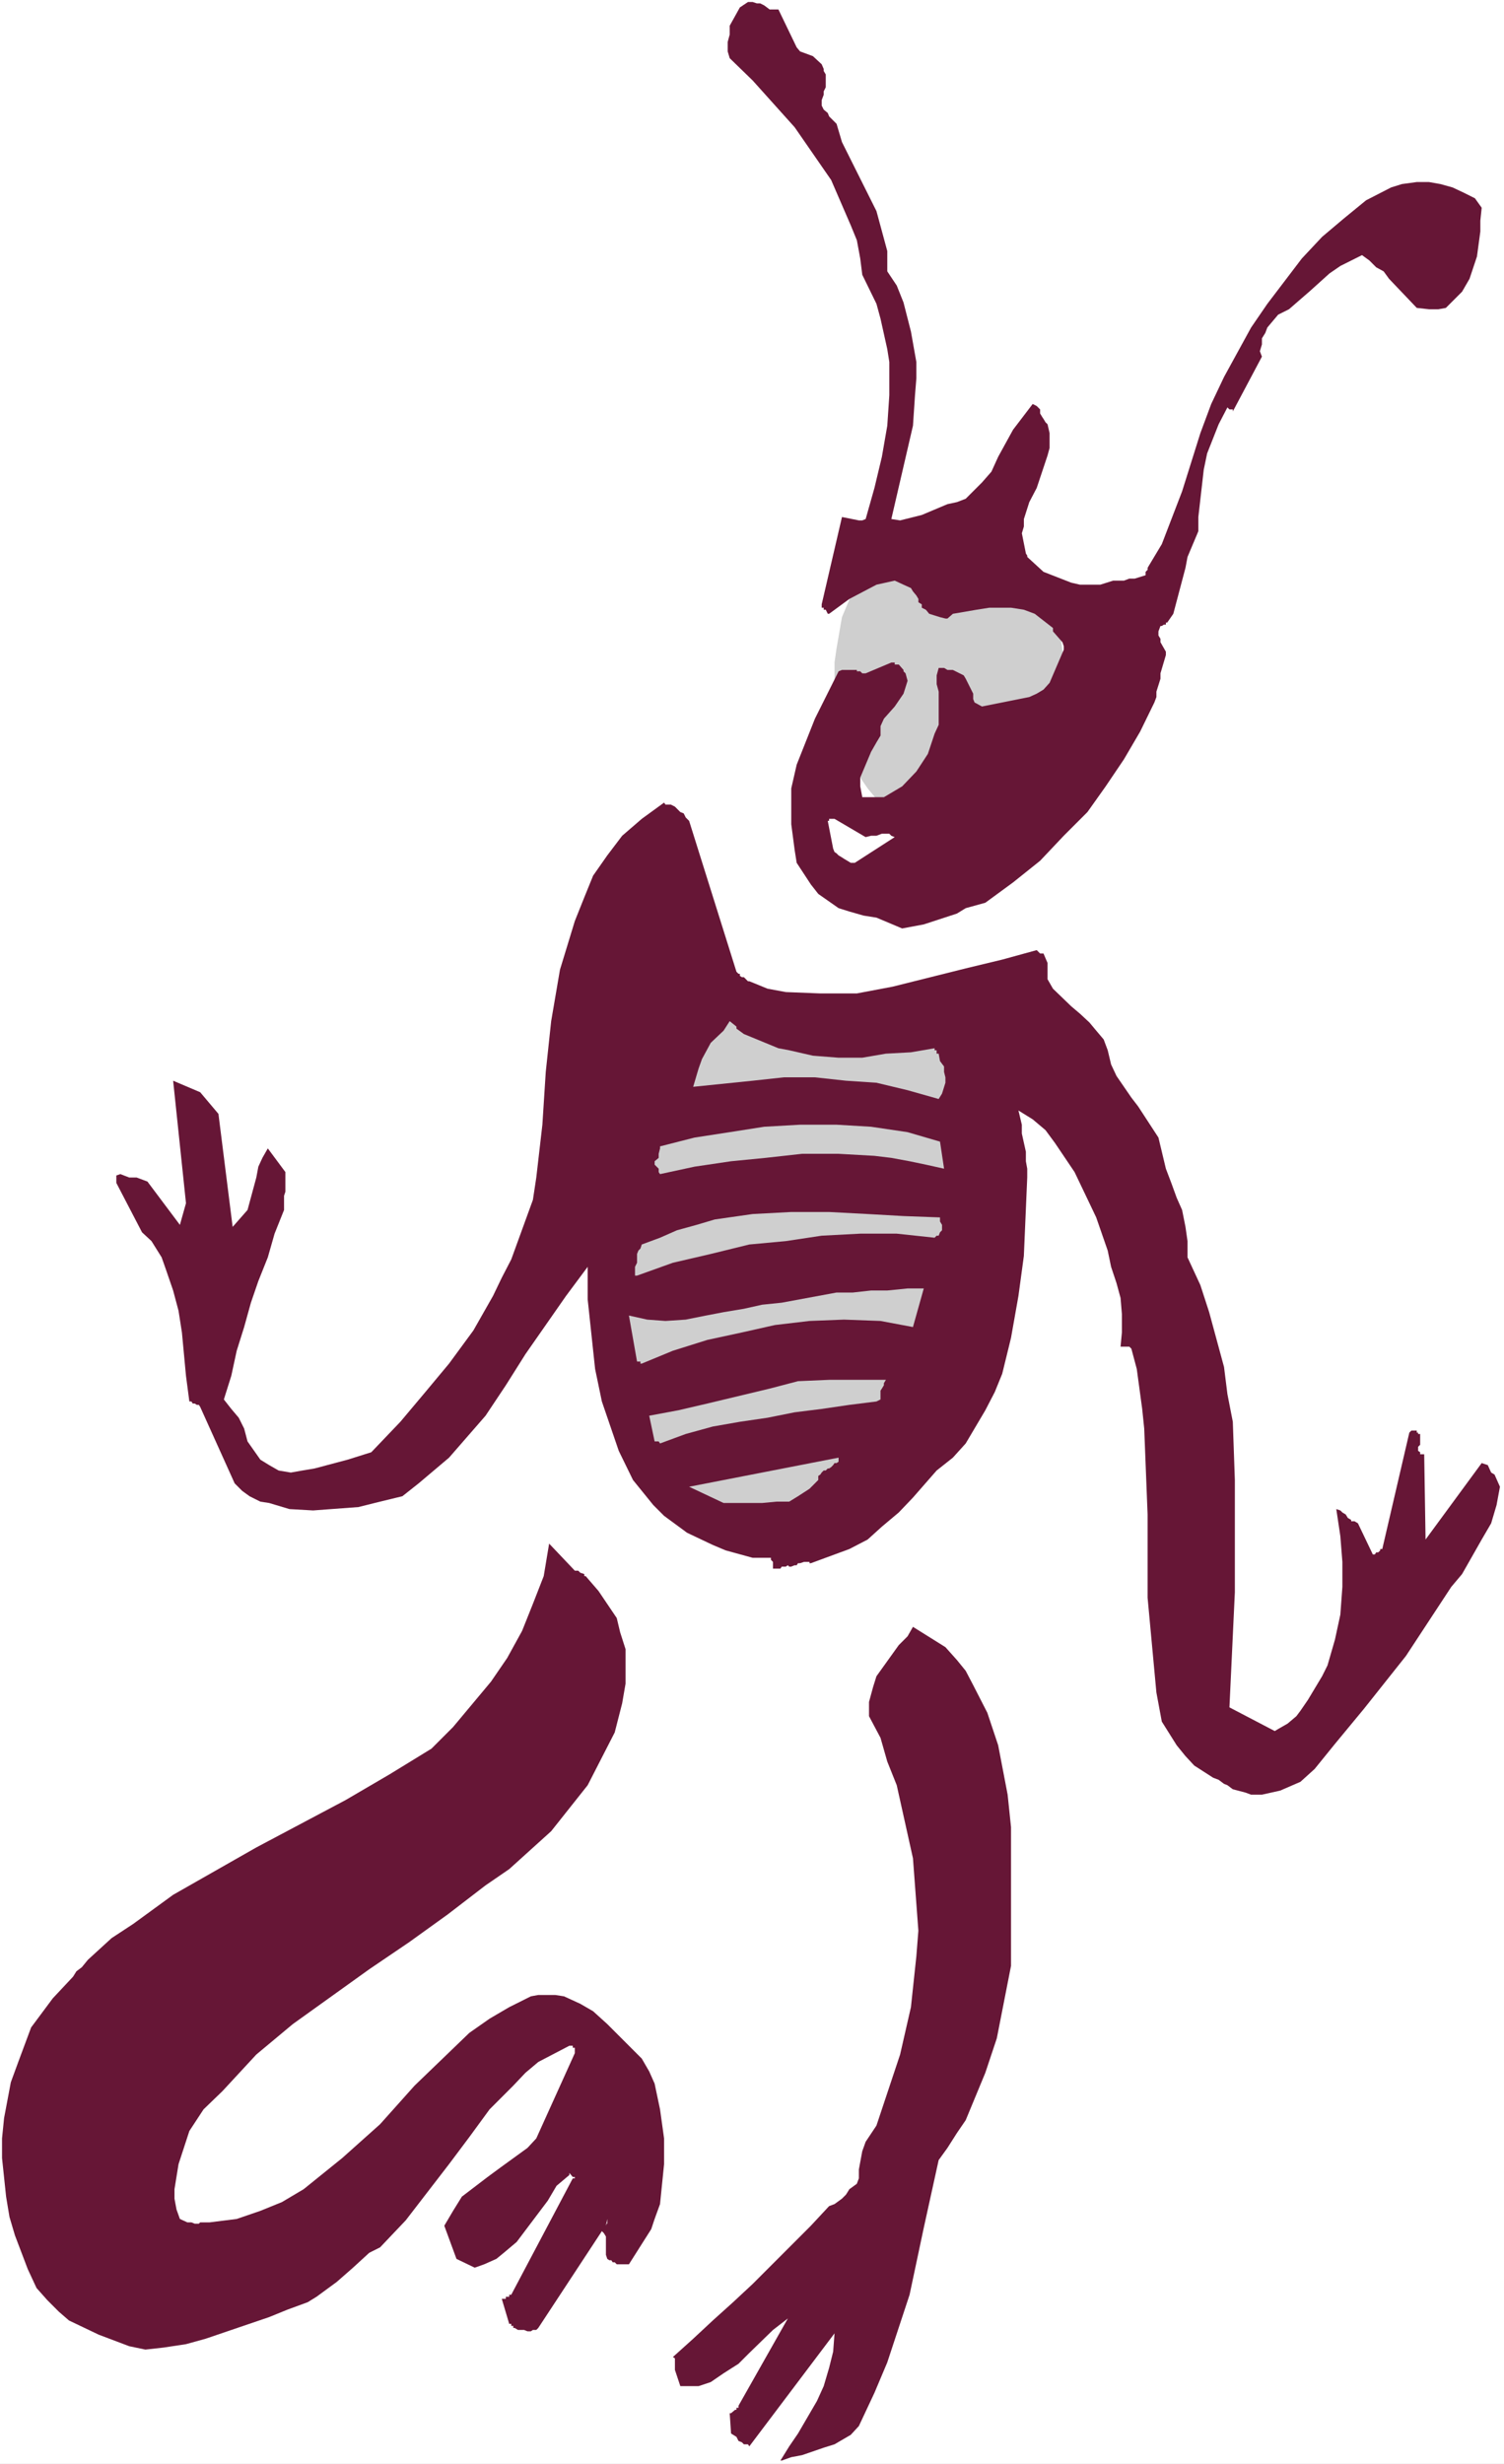 <?xml version="1.0" encoding="UTF-8" standalone="no"?>
<svg
   version="1.0"
   width="95.061mm"
   height="155.668mm"
   id="svg14"
   sodipodi:docname="Figure 27.wmf"
   xmlns:inkscape="http://www.inkscape.org/namespaces/inkscape"
   xmlns:sodipodi="http://sodipodi.sourceforge.net/DTD/sodipodi-0.dtd"
   xmlns="http://www.w3.org/2000/svg"
   xmlns:svg="http://www.w3.org/2000/svg">
  <rect width="100%" height="100%" fill="#808080" stroke="none"/>
  <sodipodi:namedview
     id="namedview14"
     pagecolor="#ffffff"
     bordercolor="#000000"
     borderopacity="0.25"
     inkscape:showpageshadow="2"
     inkscape:pageopacity="0.0"
     inkscape:pagecheckerboard="0"
     inkscape:deskcolor="#d1d1d1"
     inkscape:document-units="mm" />
  <defs
     id="defs1">
    <pattern
       id="WMFhbasepattern"
       patternUnits="userSpaceOnUse"
       width="6"
       height="6"
       x="0"
       y="0" />
  </defs>
  <path
     style="fill:#ffffff;fill-opacity:1;fill-rule:evenodd;stroke:none"
     d="M 0,588.353 H 359.287 V 0 H 0 Z"
     id="path1" />
  <path
     style="fill:#cfcfcf;fill-opacity:1;fill-rule:evenodd;stroke:none"
     d="m 226.816,125.233 h 3.069 l 2.585,0.485 2.585,0.808 2.585,1.293 2.585,1.778 3.877,3.878 2.262,2.101 1.777,2.585 3.393,6.14 0.485,3.07 1.292,3.878 0.808,6.948 0.485,3.878 -0.808,7.433 -0.485,3.878 -1.292,3.07 -0.485,3.555 -3.393,5.656 -1.777,2.585 -2.262,2.585 -3.877,4.363 -7.754,3.393 -2.585,0.485 h -5.654 l -3.069,-0.485 -7.431,-3.393 -2.585,-2.262 -3.877,-4.686 -1.777,-2.585 -1.777,-2.747 -1.292,-2.909 -1.292,-3.555 -1.292,-6.948 -0.485,-3.878 v -7.433 l 0.485,-3.393 1.292,-7.433 2.585,-6.14 1.777,-3.07 1.777,-2.585 2.1,-2.101 1.777,-2.262 5.17,-3.393 2.585,-1.293 2.262,-0.808 3.069,-0.485 z"
     id="path2" />
  <path
     style="fill:#661636;fill-opacity:1;fill-rule:evenodd;stroke:none"
     d="m 186.752,587.545 2.262,-0.808 2.585,-0.485 5.17,-1.778 2.585,-0.808 3.877,-2.262 1.939,-2.101 3.716,-7.918 3.069,-7.272 5.331,-16.159 3.393,-15.998 3.554,-16.159 2.1,-2.909 2.262,-3.555 2.1,-3.07 4.685,-11.311 2.746,-8.241 3.393,-17.29 v -8.403 -24.723 l -0.808,-7.756 -2.262,-11.796 -2.585,-7.756 -3.393,-6.625 -1.777,-3.393 -2.1,-2.585 -2.746,-3.07 -7.754,-4.848 -1.292,2.262 -2.1,2.101 -5.331,7.433 -0.808,2.585 -0.969,3.555 v 3.393 l 2.746,5.171 1.615,5.656 2.262,5.656 3.877,17.452 1.292,17.29 -0.485,6.14 -1.292,12.119 -2.585,11.311 -5.654,16.967 -2.585,3.878 -0.808,2.262 -0.808,4.363 v 2.101 l -0.485,1.293 -1.777,1.293 -0.808,1.293 -0.969,0.97 -1.777,1.293 -1.292,0.485 -4.362,4.686 -13.893,13.897 -4.685,4.363 -4.846,4.363 -4.685,4.363 -4.846,4.363 0.485,0.323 v 2.747 l 1.292,3.878 h 4.362 l 2.908,-0.97 3.069,-2.101 3.554,-2.262 2.585,-2.585 5.654,-5.494 3.554,-2.747 -11.793,20.845 v 0.485 h -0.485 v 0.485 h -0.323 l -0.969,0.808 h -0.323 l 0.323,4.848 1.292,0.808 0.485,0.97 0.808,0.323 0.485,0.485 h 0.969 l 0.323,0.485 20.355,-26.986 -0.323,4.363 -0.969,3.878 -1.292,4.363 -1.615,3.555 -4.523,7.756 -2.1,3.07 -2.1,3.393 z"
     id="path3" />
  <path
     style="fill:#661636;fill-opacity:1;fill-rule:evenodd;stroke:none"
     d="m 34.733,561.044 4.362,-0.485 5.331,-0.808 4.685,-1.293 15.186,-5.171 4.362,-1.778 4.846,-1.778 2.1,-1.293 4.846,-3.555 3.877,-3.393 3.877,-3.555 2.585,-1.293 6.139,-6.464 10.339,-13.412 4.846,-6.464 4.846,-6.625 5.654,-5.656 2.908,-3.07 3.069,-2.585 7.431,-3.878 h 0.808 v 0.485 h 0.485 v 0.323 0.485 0.485 l -9.208,20.36 -2.1,2.262 -6.462,4.686 -3.069,2.262 -6.139,4.686 -2.1,3.393 -2.1,3.555 2.908,7.918 4.362,2.101 2.262,-0.808 2.908,-1.293 1.777,-1.454 3.069,-2.585 7.431,-9.857 2.1,-3.555 3.069,-2.585 v -0.485 l 0.808,0.97 h 0.485 v 0.323 h -0.485 l -14.701,27.794 h -0.485 v 0.485 h -0.808 v 0.485 h -0.969 l 1.777,5.979 h 0.485 v 0.485 h 0.485 v 0.485 h 0.323 l 0.808,0.485 h 1.454 l 0.808,0.323 h 0.808 l 0.485,-0.323 h 0.808 l 0.485,-0.485 15.186,-23.108 0.485,0.485 0.485,0.808 v 4.363 l 0.323,0.97 0.485,0.323 h 0.485 l 0.323,0.485 h 0.485 l 0.485,0.485 h 0.485 0.323 1.292 0.485 0.323 l 5.331,-8.403 0.808,-2.424 1.292,-3.555 0.969,-9.534 v -6.14 l -0.969,-6.948 -1.292,-6.14 -1.292,-2.909 -1.777,-3.07 -8.239,-8.241 -3.393,-3.07 -3.069,-1.778 -3.877,-1.778 -2.1,-0.323 h -4.039 l -1.777,0.323 -5.17,2.585 -4.685,2.747 -4.846,3.393 -13.086,12.604 -8.239,9.211 -9.047,8.08 -9.208,7.433 -5.17,3.07 -5.17,2.101 -5.654,1.939 -6.462,0.808 h -2.262 l -0.323,0.323 h -0.969 l -0.808,-0.323 h -0.969 l -1.777,-0.808 -0.808,-2.262 -0.485,-2.585 v -2.262 l 0.969,-5.979 2.585,-7.918 3.393,-5.171 4.523,-4.363 8.077,-8.726 8.724,-7.272 18.255,-13.089 9.531,-6.464 9.208,-6.625 9.047,-6.948 5.654,-3.878 10.016,-9.049 8.724,-10.988 6.462,-12.604 1.777,-6.948 0.808,-4.686 v -4.363 -3.878 l -1.292,-4.04 -0.808,-3.393 -4.362,-6.464 -3.069,-3.555 h -0.323 v -0.485 l -0.969,-0.323 -0.485,-0.485 h -0.808 l -6.139,-6.464 -1.292,7.756 -2.585,6.625 -2.585,6.464 -3.554,6.464 -3.877,5.656 -9.047,10.827 -5.17,5.171 -10.016,6.14 -10.501,6.14 -21.325,11.311 -19.871,11.311 -9.531,6.948 -5.17,3.393 -5.654,5.171 -1.454,1.778 -1.292,0.97 -0.808,1.293 -4.846,5.171 -5.17,6.948 -3.069,8.241 -1.777,4.848 -1.615,8.564 -0.485,4.848 v 4.686 l 0.969,9.211 0.808,4.848 1.292,4.363 3.069,8.08 2.1,4.525 2.585,2.909 2.746,2.747 2.423,2.101 7.108,3.393 7.27,2.747 z"
     id="path4" />
  <path
     style="fill:#ffffff;fill-opacity:1;fill-rule:evenodd;stroke:none"
     d="m 144.749,531.473 v -0.485 h 0.323 v -0.323 -0.485 -0.323 z"
     id="path5" />
  <path
     style="fill:#661636;fill-opacity:1;fill-rule:evenodd;stroke:none"
     d="m 298.867,428.54 h 2.585 l 4.362,-0.97 4.846,-2.101 3.393,-3.07 4.846,-5.979 6.947,-8.403 10.016,-12.604 10.824,-16.482 2.585,-3.07 4.685,-8.241 2.262,-3.878 1.292,-4.363 0.808,-4.363 -1.292,-2.909 -0.808,-0.485 -0.808,-1.778 -1.454,-0.485 -13.409,18.26 -0.323,-20.36 h -0.969 v -0.485 l -0.485,-0.323 v -0.97 l 0.485,-0.485 v -2.585 h -0.485 v -0.323 h -0.323 v -0.485 h -1.292 l -0.485,0.485 -6.462,27.794 h -0.485 v 0.323 l -0.485,0.485 h -0.485 l -0.323,0.485 h -0.485 l -3.554,-7.433 -0.808,-0.485 h -0.808 v -0.323 l -0.808,-0.485 -0.485,-0.808 -0.808,-0.485 -0.485,-0.485 -0.969,-0.323 0.969,6.464 0.485,6.14 v 5.979 l -0.485,6.625 -1.292,5.979 -1.777,6.14 -1.292,2.585 -3.393,5.656 -1.777,2.585 -0.969,1.293 -2.1,1.778 -2.262,1.293 -0.808,0.485 -10.824,-5.656 1.292,-27.47 v -26.824 l -0.485,-13.897 -1.292,-6.625 -0.808,-6.464 -3.554,-13.089 -2.1,-6.464 -3.069,-6.625 v -3.878 l -0.485,-3.393 -0.808,-4.04 -1.292,-2.909 -1.292,-3.555 -1.292,-3.393 -1.777,-7.433 -4.846,-7.433 -1.615,-2.101 -3.554,-5.171 -1.292,-2.747 -0.808,-3.393 -0.969,-2.585 -1.777,-2.101 -1.615,-1.939 -2.262,-2.101 -2.1,-1.778 -4.362,-4.201 -1.292,-2.262 v -3.878 l -0.969,-2.262 h -0.808 l -0.808,-0.808 -8.239,2.262 -8.724,2.101 -17.447,4.363 -8.562,1.616 h -4.362 -4.362 l -8.239,-0.323 -4.362,-0.808 -4.362,-1.778 h -0.323 l -0.485,-0.485 -0.485,-0.485 h -0.485 l -0.485,-0.323 v -0.485 h -0.323 l -0.485,-0.485 -11.309,-36.035 -0.808,-0.808 -0.485,-0.97 -0.808,-0.323 -1.292,-1.293 -0.969,-0.485 h -1.292 l -0.323,-0.485 -5.331,3.878 -4.685,4.04 -3.554,4.686 -3.393,4.848 -2.1,5.171 -2.262,5.656 -3.554,11.635 -2.1,12.281 -1.292,12.119 -0.808,12.604 -1.454,12.604 -0.808,5.332 -5.17,14.22 -2.262,4.363 -2.1,4.363 -4.685,8.241 -5.816,7.918 -5.654,6.787 -5.977,7.11 -6.947,7.272 -5.654,1.778 -7.916,2.101 -2.908,0.485 -2.746,0.485 -2.908,-0.485 -2.262,-1.293 -2.1,-1.293 -3.069,-4.363 -0.808,-3.07 -1.292,-2.585 -1.777,-2.101 -1.777,-2.262 1.777,-5.656 1.292,-5.979 1.777,-5.656 1.615,-5.817 1.777,-5.171 2.262,-5.656 1.615,-5.656 2.262,-5.656 v -3.393 l 0.323,-0.97 v -4.686 l -4.2,-5.656 -1.292,2.262 -0.969,2.101 -0.485,2.585 -2.1,7.756 -3.554,4.04 -3.393,-26.986 -4.362,-5.171 -6.462,-2.747 3.069,29.248 -1.454,5.171 -7.754,-10.342 -2.585,-0.97 h -1.777 l -2.1,-0.808 -0.969,0.323 v 1.778 l 6.139,11.796 2.262,2.101 2.423,3.878 0.969,2.747 1.777,5.171 1.292,4.848 0.808,5.171 0.969,10.342 0.808,6.14 h 0.485 l 0.323,0.485 h 0.485 l 0.485,0.323 h 0.485 l 0.323,0.485 8.239,18.26 1.777,1.778 1.777,1.293 2.585,1.293 2.1,0.323 4.846,1.454 5.654,0.323 10.824,-0.808 5.17,-1.293 5.331,-1.293 3.877,-3.07 7.27,-6.14 8.724,-10.019 4.846,-7.272 4.685,-7.433 4.846,-6.948 4.846,-6.948 5.17,-6.948 v 7.756 l 1.777,16.644 1.615,7.756 4.039,11.796 3.393,6.948 4.846,5.979 2.585,2.585 5.493,4.04 6.139,2.909 3.069,1.293 6.462,1.778 h 4.362 v 0.485 l 0.485,0.485 v 1.616 h 1.777 l 0.323,-0.485 h 0.969 l 0.485,-0.323 0.323,0.323 h 0.485 l 0.808,-0.323 h 0.485 l 0.323,-0.485 h 0.485 l 0.969,-0.323 h 1.292 v 0.323 h 0.323 l 9.208,-3.393 4.362,-2.262 3.393,-3.07 4.039,-3.393 3.393,-3.555 5.654,-6.464 3.877,-3.07 3.069,-3.393 4.685,-7.918 2.262,-4.363 1.777,-4.363 2.1,-8.564 1.777,-10.019 1.292,-9.534 0.808,-18.745 v -2.101 l -0.323,-1.778 v -2.262 l -0.969,-4.363 v -2.101 l -0.808,-3.393 3.393,2.101 3.069,2.585 2.262,3.07 4.685,6.948 3.554,7.433 1.615,3.393 2.746,7.918 0.808,3.878 1.292,3.878 0.969,3.555 0.323,3.878 v 4.363 l -0.323,3.393 h 2.1 l 0.485,0.485 1.292,4.848 1.292,9.534 0.485,4.686 0.808,20.522 v 19.876 l 2.1,22.623 1.292,6.948 3.554,5.656 2.1,2.585 2.1,2.262 4.523,2.909 1.292,0.485 1.292,0.97 0.808,0.323 1.292,0.97 3.069,0.808 z"
     id="path6" />
  <path
     style="fill:#cfcfcf;fill-opacity:1;fill-rule:evenodd;stroke:none"
     d="m 172.858,358.894 h 3.554 2.585 3.069 l 3.393,-0.323 h 3.069 l 2.1,-1.293 2.746,-1.778 2.1,-2.101 v -0.97 l 0.485,-0.323 0.323,-0.485 0.485,-0.485 h 0.485 l 0.485,-0.485 h 0.323 l 0.485,-0.323 0.485,-0.485 0.323,-0.485 h 0.485 l 0.485,-0.323 v -0.485 -0.485 l -35.703,6.948 z"
     id="path7" />
  <path
     style="fill:#cfcfcf;fill-opacity:1;fill-rule:evenodd;stroke:none"
     d="m 157.673,344.674 6.139,-2.262 6.462,-1.778 6.462,-1.131 6.624,-0.97 6.462,-1.293 6.462,-0.808 6.624,-0.97 6.462,-0.808 0.969,-0.485 v -0.485 -0.808 -0.808 l 0.323,-0.485 0.485,-0.808 v -0.485 l 0.485,-0.808 h -3.069 -3.393 -3.554 -3.554 l -7.431,0.323 -6.785,1.778 -7.431,1.778 -7.431,1.778 -6.947,1.616 -6.947,1.293 1.292,6.14 h 0.969 z"
     id="path8" />
  <path
     style="fill:#cfcfcf;fill-opacity:1;fill-rule:evenodd;stroke:none"
     d="m 153.311,325.606 7.431,-3.07 8.239,-2.585 8.239,-1.778 7.916,-1.778 8.239,-0.97 8.239,-0.323 8.724,0.323 7.754,1.454 2.585,-9.211 h -3.877 l -4.846,0.485 h -3.877 l -4.362,0.485 h -3.877 l -4.362,0.808 -4.362,0.808 -4.362,0.808 -4.685,0.485 -4.362,0.97 -4.846,0.808 -4.2,0.808 -4.846,0.97 -4.846,0.323 -4.362,-0.323 -4.362,-0.97 1.939,10.988 h 0.323 0.485 v 0.485 z"
     id="path9" />
  <path
     style="fill:#cfcfcf;fill-opacity:1;fill-rule:evenodd;stroke:none"
     d="m 152.18,304.599 8.562,-3.07 9.047,-2.101 9.208,-2.262 8.724,-0.808 8.562,-1.293 9.208,-0.485 h 8.724 l 9.047,0.97 0.485,-0.485 h 0.485 l 0.323,-0.808 0.485,-0.485 v -0.808 -0.485 l -0.485,-0.808 v -0.97 l -8.724,-0.323 -8.562,-0.485 -9.208,-0.485 h -9.047 l -9.208,0.485 -9.047,1.293 -4.362,1.293 -4.685,1.293 -4.039,1.778 -4.362,1.616 -0.323,0.97 -0.485,0.485 -0.323,0.808 v 0.808 1.293 l -0.485,0.97 v 1.293 0.808 z"
     id="path10" />
  <path
     style="fill:#cfcfcf;fill-opacity:1;fill-rule:evenodd;stroke:none"
     d="m 157.673,280.361 8.239,-1.778 8.724,-1.293 8.239,-0.808 8.724,-0.97 h 8.724 l 8.562,0.485 4.039,0.485 4.362,0.808 3.877,0.808 4.362,0.97 -0.969,-6.464 -7.754,-2.262 -8.724,-1.293 -8.239,-0.485 h -8.724 l -8.562,0.485 -8.239,1.293 -8.401,1.293 -8.239,2.101 v 0.485 l -0.323,1.293 v 0.97 l -0.969,0.808 v 0.808 l 0.969,0.97 v 0.808 z"
     id="path11" />
  <path
     style="fill:#cfcfcf;fill-opacity:1;fill-rule:evenodd;stroke:none"
     d="m 224.231,262.424 0.808,-1.293 0.808,-2.585 v -1.293 l -0.323,-1.293 v -1.293 l -0.969,-1.293 -0.323,-1.778 h -0.485 v -0.808 h -0.485 v -0.485 l -5.654,0.97 -5.977,0.323 -5.654,0.97 h -5.654 l -6.139,-0.485 -5.654,-1.293 -2.585,-0.485 -8.239,-3.393 -1.777,-1.293 v -0.485 l -1.615,-1.293 -1.454,2.262 -3.069,2.909 -2.1,3.878 -0.808,2.262 -1.292,4.363 14.216,-1.454 7.431,-0.808 h 7.431 l 7.431,0.808 7.27,0.485 7.431,1.778 z"
     id="path12" />
  <path
     style="fill:#661636;fill-opacity:1;fill-rule:evenodd;stroke:none"
     d="m 215.508,221.703 5.17,-0.97 7.916,-2.585 2.1,-1.293 4.685,-1.293 6.624,-4.848 6.462,-5.171 5.654,-5.979 5.654,-5.656 4.362,-6.14 4.362,-6.464 3.877,-6.625 3.393,-6.948 0.485,-1.293 v -1.293 l 0.969,-3.07 v -1.293 l 1.292,-4.363 v -0.808 l -1.292,-2.262 v -0.808 l -0.485,-0.808 v -0.97 l 0.485,-1.293 h 0.323 l 0.485,-0.323 h 0.485 v -0.485 h 0.323 l 1.454,-2.101 2.908,-10.988 0.485,-2.585 2.585,-6.14 v -3.393 l 1.292,-11.311 0.808,-3.878 2.746,-6.948 2.1,-4.04 0.485,0.485 h 0.808 V 98.247 l 6.947,-13.089 -0.485,-1.293 0.485,-1.616 v -1.454 l 0.808,-1.293 0.485,-1.293 2.585,-3.07 2.585,-1.293 4.846,-4.201 4.846,-4.363 2.585,-1.778 5.17,-2.585 1.777,1.293 1.615,1.616 1.777,0.97 1.292,1.778 6.624,6.948 2.908,0.323 h 2.262 l 1.777,-0.323 3.877,-3.878 1.777,-3.07 1.777,-5.333 0.808,-5.979 v -2.585 l 0.323,-3.07 -1.615,-2.262 -2.585,-1.293 -2.746,-1.293 -2.908,-0.808 -2.746,-0.485 h -2.908 l -3.554,0.485 -2.585,0.808 -5.977,3.07 -5.331,4.363 -5.17,4.363 -4.846,5.171 -8.239,10.827 -3.877,5.656 -6.462,11.796 -3.069,6.464 -2.585,6.948 -4.362,13.897 -4.846,12.604 -3.393,5.656 v 0.485 l -0.485,0.485 v 0.808 l -2.585,0.808 h -1.292 l -1.292,0.485 h -2.585 l -3.069,0.97 h -4.846 l -2.1,-0.485 -6.624,-2.585 -3.877,-3.555 v -0.323 l -0.323,-0.485 -0.969,-4.848 0.485,-1.616 v -1.778 l 1.292,-4.04 1.777,-3.393 2.585,-7.756 0.485,-1.778 v -3.555 l -0.485,-2.101 -0.485,-0.485 -0.485,-0.808 -0.323,-0.485 -0.485,-0.808 v -0.97 l -0.808,-0.808 -0.969,-0.485 -4.685,6.14 -3.554,6.464 -1.615,3.555 -2.262,2.585 -3.877,3.878 -2.1,0.808 -2.262,0.485 -6.139,2.585 -5.17,1.293 -2.1,-0.323 5.17,-22.3 0.485,-7.272 0.323,-4.04 v -3.878 l -1.292,-7.272 -1.777,-6.948 -1.615,-4.04 -2.262,-3.393 v -4.848 l -2.585,-9.534 -8.239,-16.482 -1.292,-4.363 -1.777,-1.778 -0.323,-0.808 -0.969,-0.808 -0.485,-0.97 v -1.293 l 0.485,-1.293 v -0.808 l 0.485,-0.97 v -3.07 l -0.485,-0.808 v -0.485 l -0.485,-1.131 -2.1,-1.939 -3.069,-1.131 -0.808,-0.97 -4.362,-9.049 h -2.1 l -1.292,-0.97 -0.969,-0.485 h -0.808 l -0.969,-0.323 h -1.131 l -1.939,1.293 -2.423,4.363 V 8.241 l -0.485,1.778 v 2.262 l 0.485,1.616 5.493,5.333 10.016,11.15 8.724,12.604 4.685,10.827 1.454,3.555 0.808,4.363 0.485,3.878 3.393,6.948 0.969,3.555 1.615,7.272 0.485,3.07 v 7.918 l -0.485,7.272 -1.292,7.433 -1.777,7.433 -2.1,7.433 -0.808,0.323 h -0.808 l -4.039,-0.808 -4.846,20.845 v 0.808 h 0.485 v 0.485 h 0.485 l 0.485,0.97 h 0.323 l 4.846,-3.555 6.462,-3.393 4.362,-0.97 2.1,0.97 1.777,0.808 0.485,0.808 0.808,0.97 0.485,0.808 v 0.808 l 0.808,0.485 v 0.808 l 0.969,0.485 0.808,0.97 2.585,0.808 1.292,0.323 h 0.485 l 1.292,-1.131 5.654,-0.97 3.069,-0.485 h 5.17 l 3.069,0.485 2.585,0.97 4.362,3.393 v 0.808 l 2.262,2.585 0.323,0.97 v 0.808 l -3.393,7.918 -1.454,1.616 -1.615,0.97 -1.777,0.808 -11.309,2.262 -1.777,-0.97 -0.323,-0.808 v -1.293 l -1.777,-3.555 -0.485,-0.808 -2.585,-1.293 h -1.292 l -0.808,-0.485 h -1.292 l -0.485,1.778 v 2.101 l 0.485,1.778 v 7.918 l -0.969,2.101 -1.615,4.848 -2.746,4.201 -3.393,3.555 -4.362,2.585 h -5.17 l -0.485,-2.585 v -2.101 l 2.585,-6.14 1.292,-2.262 0.969,-1.616 v -2.262 l 0.808,-1.778 2.585,-2.909 2.1,-3.07 0.969,-3.07 -0.485,-1.778 -0.485,-0.485 v -0.323 l -1.131,-1.293 h -0.969 v -0.485 h -0.808 l -6.139,2.585 h -0.808 l -0.485,-0.485 h -0.808 v -0.323 h -3.554 l -0.808,0.323 -0.485,0.97 -5.17,10.342 -4.362,10.988 -1.292,5.656 v 5.979 2.585 l 0.808,6.14 0.485,3.07 3.393,5.171 1.777,2.262 4.846,3.393 2.585,0.808 3.393,0.97 3.069,0.485 z"
     id="path13" />
  <path
     style="fill:#ffffff;fill-opacity:1;fill-rule:evenodd;stroke:none"
     d="m 204.199,206.029 9.531,-6.14 -0.808,-0.323 -0.485,-0.485 h -0.808 -0.969 l -1.292,0.485 h -0.485 -0.808 l -1.292,0.323 -7.431,-4.363 h -0.323 -0.485 -0.485 v 0.485 h -0.323 l 1.292,6.625 0.323,0.808 0.485,0.323 0.485,0.485 0.808,0.485 0.485,0.323 0.808,0.485 0.808,0.485 z"
     id="path14" />
</svg>
